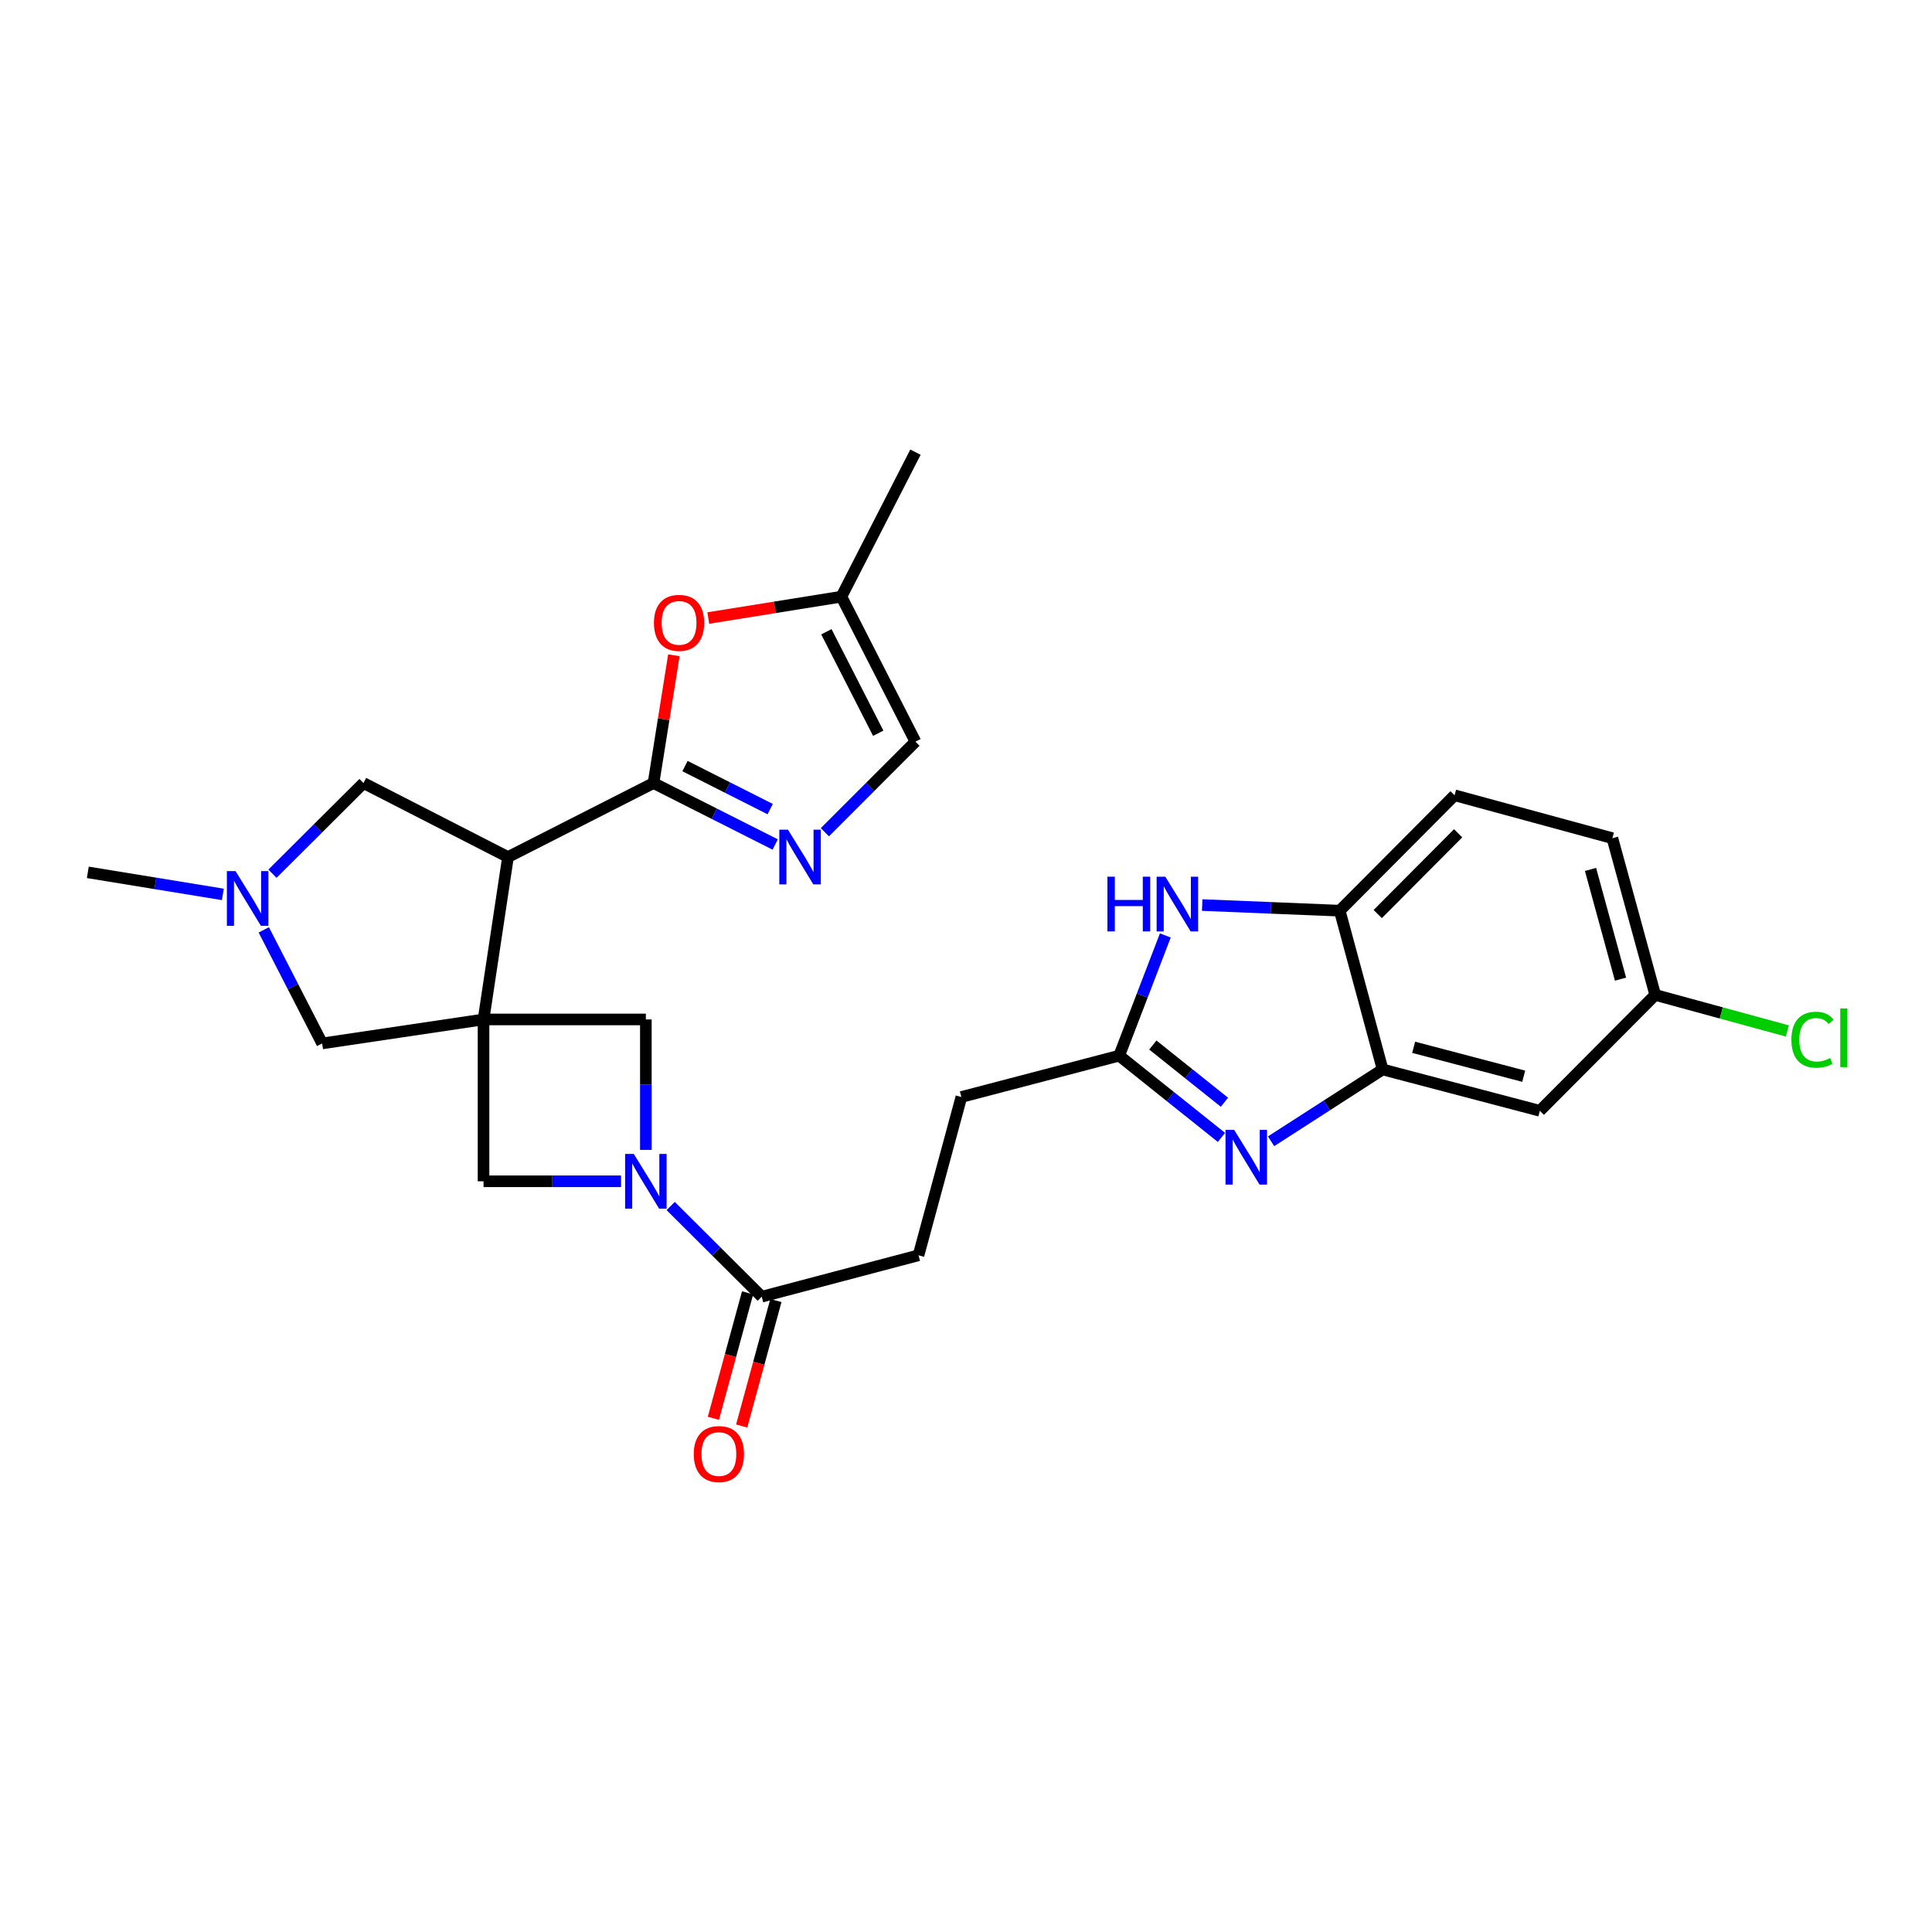 <?xml version='1.0' encoding='iso-8859-1'?>
<svg version='1.1' baseProfile='full'
              xmlns='http://www.w3.org/2000/svg'
                      xmlns:rdkit='http://www.rdkit.org/xml'
                      xmlns:xlink='http://www.w3.org/1999/xlink'
                  xml:space='preserve'
width='1000px' height='1000px' viewBox='0 0 1000 1000'>
<!-- END OF HEADER -->
<rect style='opacity:1.0;fill:#FFFFFF;stroke:none' width='1000' height='1000' x='0' y='0'> </rect>
<path class='bond-0' d='M 250.277,527.661 L 262.936,443.61' style='fill:none;fill-rule:evenodd;stroke:#000000;stroke-width:6px;stroke-linecap:butt;stroke-linejoin:miter;stroke-opacity:1' />
<path class='bond-9' d='M 250.277,527.661 L 334.294,527.661' style='fill:none;fill-rule:evenodd;stroke:#000000;stroke-width:6px;stroke-linecap:butt;stroke-linejoin:miter;stroke-opacity:1' />
<path class='bond-10' d='M 250.277,527.661 L 250.277,611.433' style='fill:none;fill-rule:evenodd;stroke:#000000;stroke-width:6px;stroke-linecap:butt;stroke-linejoin:miter;stroke-opacity:1' />
<path class='bond-14' d='M 250.277,527.661 L 166.749,540.075' style='fill:none;fill-rule:evenodd;stroke:#000000;stroke-width:6px;stroke-linecap:butt;stroke-linejoin:miter;stroke-opacity:1' />
<path class='bond-1' d='M 262.936,443.61 L 338.258,405.304' style='fill:none;fill-rule:evenodd;stroke:#000000;stroke-width:6px;stroke-linecap:butt;stroke-linejoin:miter;stroke-opacity:1' />
<path class='bond-16' d='M 262.936,443.61 L 188.145,405.304' style='fill:none;fill-rule:evenodd;stroke:#000000;stroke-width:6px;stroke-linecap:butt;stroke-linejoin:miter;stroke-opacity:1' />
<path class='bond-4' d='M 338.258,405.304 L 369.752,421.208' style='fill:none;fill-rule:evenodd;stroke:#000000;stroke-width:6px;stroke-linecap:butt;stroke-linejoin:miter;stroke-opacity:1' />
<path class='bond-4' d='M 369.752,421.208 L 401.246,437.113' style='fill:none;fill-rule:evenodd;stroke:#0000FF;stroke-width:6px;stroke-linecap:butt;stroke-linejoin:miter;stroke-opacity:1' />
<path class='bond-4' d='M 354.549,396.524 L 376.595,407.658' style='fill:none;fill-rule:evenodd;stroke:#000000;stroke-width:6px;stroke-linecap:butt;stroke-linejoin:miter;stroke-opacity:1' />
<path class='bond-4' d='M 376.595,407.658 L 398.641,418.791' style='fill:none;fill-rule:evenodd;stroke:#0000FF;stroke-width:6px;stroke-linecap:butt;stroke-linejoin:miter;stroke-opacity:1' />
<path class='bond-8' d='M 338.258,405.304 L 343.526,372.24' style='fill:none;fill-rule:evenodd;stroke:#000000;stroke-width:6px;stroke-linecap:butt;stroke-linejoin:miter;stroke-opacity:1' />
<path class='bond-8' d='M 343.526,372.24 L 348.795,339.176' style='fill:none;fill-rule:evenodd;stroke:#FF0000;stroke-width:6px;stroke-linecap:butt;stroke-linejoin:miter;stroke-opacity:1' />
<path class='bond-2' d='M 321.453,611.433 L 285.865,611.433' style='fill:none;fill-rule:evenodd;stroke:#0000FF;stroke-width:6px;stroke-linecap:butt;stroke-linejoin:miter;stroke-opacity:1' />
<path class='bond-2' d='M 285.865,611.433 L 250.277,611.433' style='fill:none;fill-rule:evenodd;stroke:#000000;stroke-width:6px;stroke-linecap:butt;stroke-linejoin:miter;stroke-opacity:1' />
<path class='bond-11' d='M 347.15,624.235 L 370.712,647.698' style='fill:none;fill-rule:evenodd;stroke:#0000FF;stroke-width:6px;stroke-linecap:butt;stroke-linejoin:miter;stroke-opacity:1' />
<path class='bond-11' d='M 370.712,647.698 L 394.275,671.161' style='fill:none;fill-rule:evenodd;stroke:#000000;stroke-width:6px;stroke-linecap:butt;stroke-linejoin:miter;stroke-opacity:1' />
<path class='bond-28' d='M 334.294,595.179 L 334.294,561.42' style='fill:none;fill-rule:evenodd;stroke:#0000FF;stroke-width:6px;stroke-linecap:butt;stroke-linejoin:miter;stroke-opacity:1' />
<path class='bond-28' d='M 334.294,561.42 L 334.294,527.661' style='fill:none;fill-rule:evenodd;stroke:#000000;stroke-width:6px;stroke-linecap:butt;stroke-linejoin:miter;stroke-opacity:1' />
<path class='bond-3' d='M 632.224,588.725 L 605.755,567.567' style='fill:none;fill-rule:evenodd;stroke:#0000FF;stroke-width:6px;stroke-linecap:butt;stroke-linejoin:miter;stroke-opacity:1' />
<path class='bond-3' d='M 605.755,567.567 L 579.286,546.409' style='fill:none;fill-rule:evenodd;stroke:#000000;stroke-width:6px;stroke-linecap:butt;stroke-linejoin:miter;stroke-opacity:1' />
<path class='bond-3' d='M 633.762,570.52 L 615.234,555.709' style='fill:none;fill-rule:evenodd;stroke:#0000FF;stroke-width:6px;stroke-linecap:butt;stroke-linejoin:miter;stroke-opacity:1' />
<path class='bond-3' d='M 615.234,555.709 L 596.705,540.898' style='fill:none;fill-rule:evenodd;stroke:#000000;stroke-width:6px;stroke-linecap:butt;stroke-linejoin:miter;stroke-opacity:1' />
<path class='bond-7' d='M 657.908,590.727 L 686.775,572.14' style='fill:none;fill-rule:evenodd;stroke:#0000FF;stroke-width:6px;stroke-linecap:butt;stroke-linejoin:miter;stroke-opacity:1' />
<path class='bond-7' d='M 686.775,572.14 L 715.643,553.552' style='fill:none;fill-rule:evenodd;stroke:#000000;stroke-width:6px;stroke-linecap:butt;stroke-linejoin:miter;stroke-opacity:1' />
<path class='bond-15' d='M 426.963,430.758 L 450.401,407.32' style='fill:none;fill-rule:evenodd;stroke:#0000FF;stroke-width:6px;stroke-linecap:butt;stroke-linejoin:miter;stroke-opacity:1' />
<path class='bond-15' d='M 450.401,407.32 L 473.839,383.882' style='fill:none;fill-rule:evenodd;stroke:#000000;stroke-width:6px;stroke-linecap:butt;stroke-linejoin:miter;stroke-opacity:1' />
<path class='bond-5' d='M 579.286,546.409 L 497.605,567.805' style='fill:none;fill-rule:evenodd;stroke:#000000;stroke-width:6px;stroke-linecap:butt;stroke-linejoin:miter;stroke-opacity:1' />
<path class='bond-6' d='M 579.286,546.409 L 591.227,515.302' style='fill:none;fill-rule:evenodd;stroke:#000000;stroke-width:6px;stroke-linecap:butt;stroke-linejoin:miter;stroke-opacity:1' />
<path class='bond-6' d='M 591.227,515.302 L 603.169,484.194' style='fill:none;fill-rule:evenodd;stroke:#0000FF;stroke-width:6px;stroke-linecap:butt;stroke-linejoin:miter;stroke-opacity:1' />
<path class='bond-13' d='M 622.254,468.457 L 657.845,469.911' style='fill:none;fill-rule:evenodd;stroke:#0000FF;stroke-width:6px;stroke-linecap:butt;stroke-linejoin:miter;stroke-opacity:1' />
<path class='bond-13' d='M 657.845,469.911 L 693.437,471.365' style='fill:none;fill-rule:evenodd;stroke:#000000;stroke-width:6px;stroke-linecap:butt;stroke-linejoin:miter;stroke-opacity:1' />
<path class='bond-18' d='M 715.643,553.552 L 797.02,574.949' style='fill:none;fill-rule:evenodd;stroke:#000000;stroke-width:6px;stroke-linecap:butt;stroke-linejoin:miter;stroke-opacity:1' />
<path class='bond-18' d='M 731.71,542.08 L 788.674,557.057' style='fill:none;fill-rule:evenodd;stroke:#000000;stroke-width:6px;stroke-linecap:butt;stroke-linejoin:miter;stroke-opacity:1' />
<path class='bond-31' d='M 715.643,553.552 L 693.437,471.365' style='fill:none;fill-rule:evenodd;stroke:#000000;stroke-width:6px;stroke-linecap:butt;stroke-linejoin:miter;stroke-opacity:1' />
<path class='bond-17' d='M 366.609,319.889 L 401.058,314.364' style='fill:none;fill-rule:evenodd;stroke:#FF0000;stroke-width:6px;stroke-linecap:butt;stroke-linejoin:miter;stroke-opacity:1' />
<path class='bond-17' d='M 401.058,314.364 L 435.507,308.838' style='fill:none;fill-rule:evenodd;stroke:#000000;stroke-width:6px;stroke-linecap:butt;stroke-linejoin:miter;stroke-opacity:1' />
<path class='bond-19' d='M 386.951,669.165 L 378.1,701.639' style='fill:none;fill-rule:evenodd;stroke:#000000;stroke-width:6px;stroke-linecap:butt;stroke-linejoin:miter;stroke-opacity:1' />
<path class='bond-19' d='M 378.1,701.639 L 369.249,734.114' style='fill:none;fill-rule:evenodd;stroke:#FF0000;stroke-width:6px;stroke-linecap:butt;stroke-linejoin:miter;stroke-opacity:1' />
<path class='bond-19' d='M 401.598,673.157 L 392.746,705.631' style='fill:none;fill-rule:evenodd;stroke:#000000;stroke-width:6px;stroke-linecap:butt;stroke-linejoin:miter;stroke-opacity:1' />
<path class='bond-19' d='M 392.746,705.631 L 383.895,738.106' style='fill:none;fill-rule:evenodd;stroke:#FF0000;stroke-width:6px;stroke-linecap:butt;stroke-linejoin:miter;stroke-opacity:1' />
<path class='bond-20' d='M 394.275,671.161 L 475.424,649.739' style='fill:none;fill-rule:evenodd;stroke:#000000;stroke-width:6px;stroke-linecap:butt;stroke-linejoin:miter;stroke-opacity:1' />
<path class='bond-12' d='M 136.536,481.301 L 151.642,510.688' style='fill:none;fill-rule:evenodd;stroke:#0000FF;stroke-width:6px;stroke-linecap:butt;stroke-linejoin:miter;stroke-opacity:1' />
<path class='bond-12' d='M 151.642,510.688 L 166.749,540.075' style='fill:none;fill-rule:evenodd;stroke:#000000;stroke-width:6px;stroke-linecap:butt;stroke-linejoin:miter;stroke-opacity:1' />
<path class='bond-26' d='M 115.337,462.936 L 80.396,457.233' style='fill:none;fill-rule:evenodd;stroke:#0000FF;stroke-width:6px;stroke-linecap:butt;stroke-linejoin:miter;stroke-opacity:1' />
<path class='bond-26' d='M 80.396,457.233 L 45.455,451.529' style='fill:none;fill-rule:evenodd;stroke:#000000;stroke-width:6px;stroke-linecap:butt;stroke-linejoin:miter;stroke-opacity:1' />
<path class='bond-29' d='M 141.029,452.228 L 164.587,428.766' style='fill:none;fill-rule:evenodd;stroke:#0000FF;stroke-width:6px;stroke-linecap:butt;stroke-linejoin:miter;stroke-opacity:1' />
<path class='bond-29' d='M 164.587,428.766 L 188.145,405.304' style='fill:none;fill-rule:evenodd;stroke:#000000;stroke-width:6px;stroke-linecap:butt;stroke-linejoin:miter;stroke-opacity:1' />
<path class='bond-21' d='M 693.437,471.365 L 752.886,411.637' style='fill:none;fill-rule:evenodd;stroke:#000000;stroke-width:6px;stroke-linecap:butt;stroke-linejoin:miter;stroke-opacity:1' />
<path class='bond-21' d='M 713.114,473.115 L 754.728,431.306' style='fill:none;fill-rule:evenodd;stroke:#000000;stroke-width:6px;stroke-linecap:butt;stroke-linejoin:miter;stroke-opacity:1' />
<path class='bond-30' d='M 473.839,383.882 L 435.507,308.838' style='fill:none;fill-rule:evenodd;stroke:#000000;stroke-width:6px;stroke-linecap:butt;stroke-linejoin:miter;stroke-opacity:1' />
<path class='bond-30' d='M 454.57,379.531 L 427.738,327' style='fill:none;fill-rule:evenodd;stroke:#000000;stroke-width:6px;stroke-linecap:butt;stroke-linejoin:miter;stroke-opacity:1' />
<path class='bond-27' d='M 435.507,308.838 L 473.839,234.048' style='fill:none;fill-rule:evenodd;stroke:#000000;stroke-width:6px;stroke-linecap:butt;stroke-linejoin:miter;stroke-opacity:1' />
<path class='bond-23' d='M 797.02,574.949 L 856.748,514.968' style='fill:none;fill-rule:evenodd;stroke:#000000;stroke-width:6px;stroke-linecap:butt;stroke-linejoin:miter;stroke-opacity:1' />
<path class='bond-22' d='M 475.424,649.739 L 497.605,567.805' style='fill:none;fill-rule:evenodd;stroke:#000000;stroke-width:6px;stroke-linecap:butt;stroke-linejoin:miter;stroke-opacity:1' />
<path class='bond-24' d='M 752.886,411.637 L 834.567,433.844' style='fill:none;fill-rule:evenodd;stroke:#000000;stroke-width:6px;stroke-linecap:butt;stroke-linejoin:miter;stroke-opacity:1' />
<path class='bond-25' d='M 856.748,514.968 L 890.935,524.294' style='fill:none;fill-rule:evenodd;stroke:#000000;stroke-width:6px;stroke-linecap:butt;stroke-linejoin:miter;stroke-opacity:1' />
<path class='bond-25' d='M 890.935,524.294 L 925.121,533.62' style='fill:none;fill-rule:evenodd;stroke:#00CC00;stroke-width:6px;stroke-linecap:butt;stroke-linejoin:miter;stroke-opacity:1' />
<path class='bond-32' d='M 856.748,514.968 L 834.567,433.844' style='fill:none;fill-rule:evenodd;stroke:#000000;stroke-width:6px;stroke-linecap:butt;stroke-linejoin:miter;stroke-opacity:1' />
<path class='bond-32' d='M 838.778,506.803 L 823.251,450.016' style='fill:none;fill-rule:evenodd;stroke:#000000;stroke-width:6px;stroke-linecap:butt;stroke-linejoin:miter;stroke-opacity:1' />
<path  class='atom-3' d='M 328.034 597.273
L 337.314 612.273
Q 338.234 613.753, 339.714 616.433
Q 341.194 619.113, 341.274 619.273
L 341.274 597.273
L 345.034 597.273
L 345.034 625.593
L 341.154 625.593
L 331.194 609.193
Q 330.034 607.273, 328.794 605.073
Q 327.594 602.873, 327.234 602.193
L 327.234 625.593
L 323.554 625.593
L 323.554 597.273
L 328.034 597.273
' fill='#0000FF'/>
<path  class='atom-4' d='M 638.809 584.833
L 648.089 599.833
Q 649.009 601.313, 650.489 603.993
Q 651.969 606.673, 652.049 606.833
L 652.049 584.833
L 655.809 584.833
L 655.809 613.153
L 651.929 613.153
L 641.969 596.753
Q 640.809 594.833, 639.569 592.633
Q 638.369 590.433, 638.009 589.753
L 638.009 613.153
L 634.329 613.153
L 634.329 584.833
L 638.809 584.833
' fill='#0000FF'/>
<path  class='atom-5' d='M 407.851 429.45
L 417.131 444.45
Q 418.051 445.93, 419.531 448.61
Q 421.011 451.29, 421.091 451.45
L 421.091 429.45
L 424.851 429.45
L 424.851 457.77
L 420.971 457.77
L 411.011 441.37
Q 409.851 439.45, 408.611 437.25
Q 407.411 435.05, 407.051 434.37
L 407.051 457.77
L 403.371 457.77
L 403.371 429.45
L 407.851 429.45
' fill='#0000FF'/>
<path  class='atom-7' d='M 573.191 453.773
L 577.031 453.773
L 577.031 465.813
L 591.511 465.813
L 591.511 453.773
L 595.351 453.773
L 595.351 482.093
L 591.511 482.093
L 591.511 469.013
L 577.031 469.013
L 577.031 482.093
L 573.191 482.093
L 573.191 453.773
' fill='#0000FF'/>
<path  class='atom-7' d='M 603.151 453.773
L 612.431 468.773
Q 613.351 470.253, 614.831 472.933
Q 616.311 475.613, 616.391 475.773
L 616.391 453.773
L 620.151 453.773
L 620.151 482.093
L 616.271 482.093
L 606.311 465.693
Q 605.151 463.773, 603.911 461.573
Q 602.711 459.373, 602.351 458.693
L 602.351 482.093
L 598.671 482.093
L 598.671 453.773
L 603.151 453.773
' fill='#0000FF'/>
<path  class='atom-9' d='M 338.482 322.396
Q 338.482 315.596, 341.842 311.796
Q 345.202 307.996, 351.482 307.996
Q 357.762 307.996, 361.122 311.796
Q 364.482 315.596, 364.482 322.396
Q 364.482 329.276, 361.082 333.196
Q 357.682 337.076, 351.482 337.076
Q 345.242 337.076, 341.842 333.196
Q 338.482 329.316, 338.482 322.396
M 351.482 333.876
Q 355.802 333.876, 358.122 330.996
Q 360.482 328.076, 360.482 322.396
Q 360.482 316.836, 358.122 314.036
Q 355.802 311.196, 351.482 311.196
Q 347.162 311.196, 344.802 313.996
Q 342.482 316.796, 342.482 322.396
Q 342.482 328.116, 344.802 330.996
Q 347.162 333.876, 351.482 333.876
' fill='#FF0000'/>
<path  class='atom-13' d='M 121.913 450.872
L 131.193 465.872
Q 132.113 467.352, 133.593 470.032
Q 135.073 472.712, 135.153 472.872
L 135.153 450.872
L 138.913 450.872
L 138.913 479.192
L 135.033 479.192
L 125.073 462.792
Q 123.913 460.872, 122.673 458.672
Q 121.473 456.472, 121.113 455.792
L 121.113 479.192
L 117.433 479.192
L 117.433 450.872
L 121.913 450.872
' fill='#0000FF'/>
<path  class='atom-20' d='M 359.094 752.618
Q 359.094 745.818, 362.454 742.018
Q 365.814 738.218, 372.094 738.218
Q 378.374 738.218, 381.734 742.018
Q 385.094 745.818, 385.094 752.618
Q 385.094 759.498, 381.694 763.418
Q 378.294 767.298, 372.094 767.298
Q 365.854 767.298, 362.454 763.418
Q 359.094 759.538, 359.094 752.618
M 372.094 764.098
Q 376.414 764.098, 378.734 761.218
Q 381.094 758.298, 381.094 752.618
Q 381.094 747.058, 378.734 744.258
Q 376.414 741.418, 372.094 741.418
Q 367.774 741.418, 365.414 744.218
Q 363.094 747.018, 363.094 752.618
Q 363.094 758.338, 365.414 761.218
Q 367.774 764.098, 372.094 764.098
' fill='#FF0000'/>
<path  class='atom-26' d='M 927.231 538.154
Q 927.231 531.114, 930.511 527.434
Q 933.831 523.714, 940.111 523.714
Q 945.951 523.714, 949.071 527.834
L 946.431 529.994
Q 944.151 526.994, 940.111 526.994
Q 935.831 526.994, 933.551 529.874
Q 931.311 532.714, 931.311 538.154
Q 931.311 543.754, 933.631 546.634
Q 935.991 549.514, 940.551 549.514
Q 943.671 549.514, 947.311 547.634
L 948.431 550.634
Q 946.951 551.594, 944.711 552.154
Q 942.471 552.714, 939.991 552.714
Q 933.831 552.714, 930.511 548.954
Q 927.231 545.194, 927.231 538.154
' fill='#00CC00'/>
<path  class='atom-26' d='M 952.511 521.994
L 956.191 521.994
L 956.191 552.354
L 952.511 552.354
L 952.511 521.994
' fill='#00CC00'/>
</svg>
